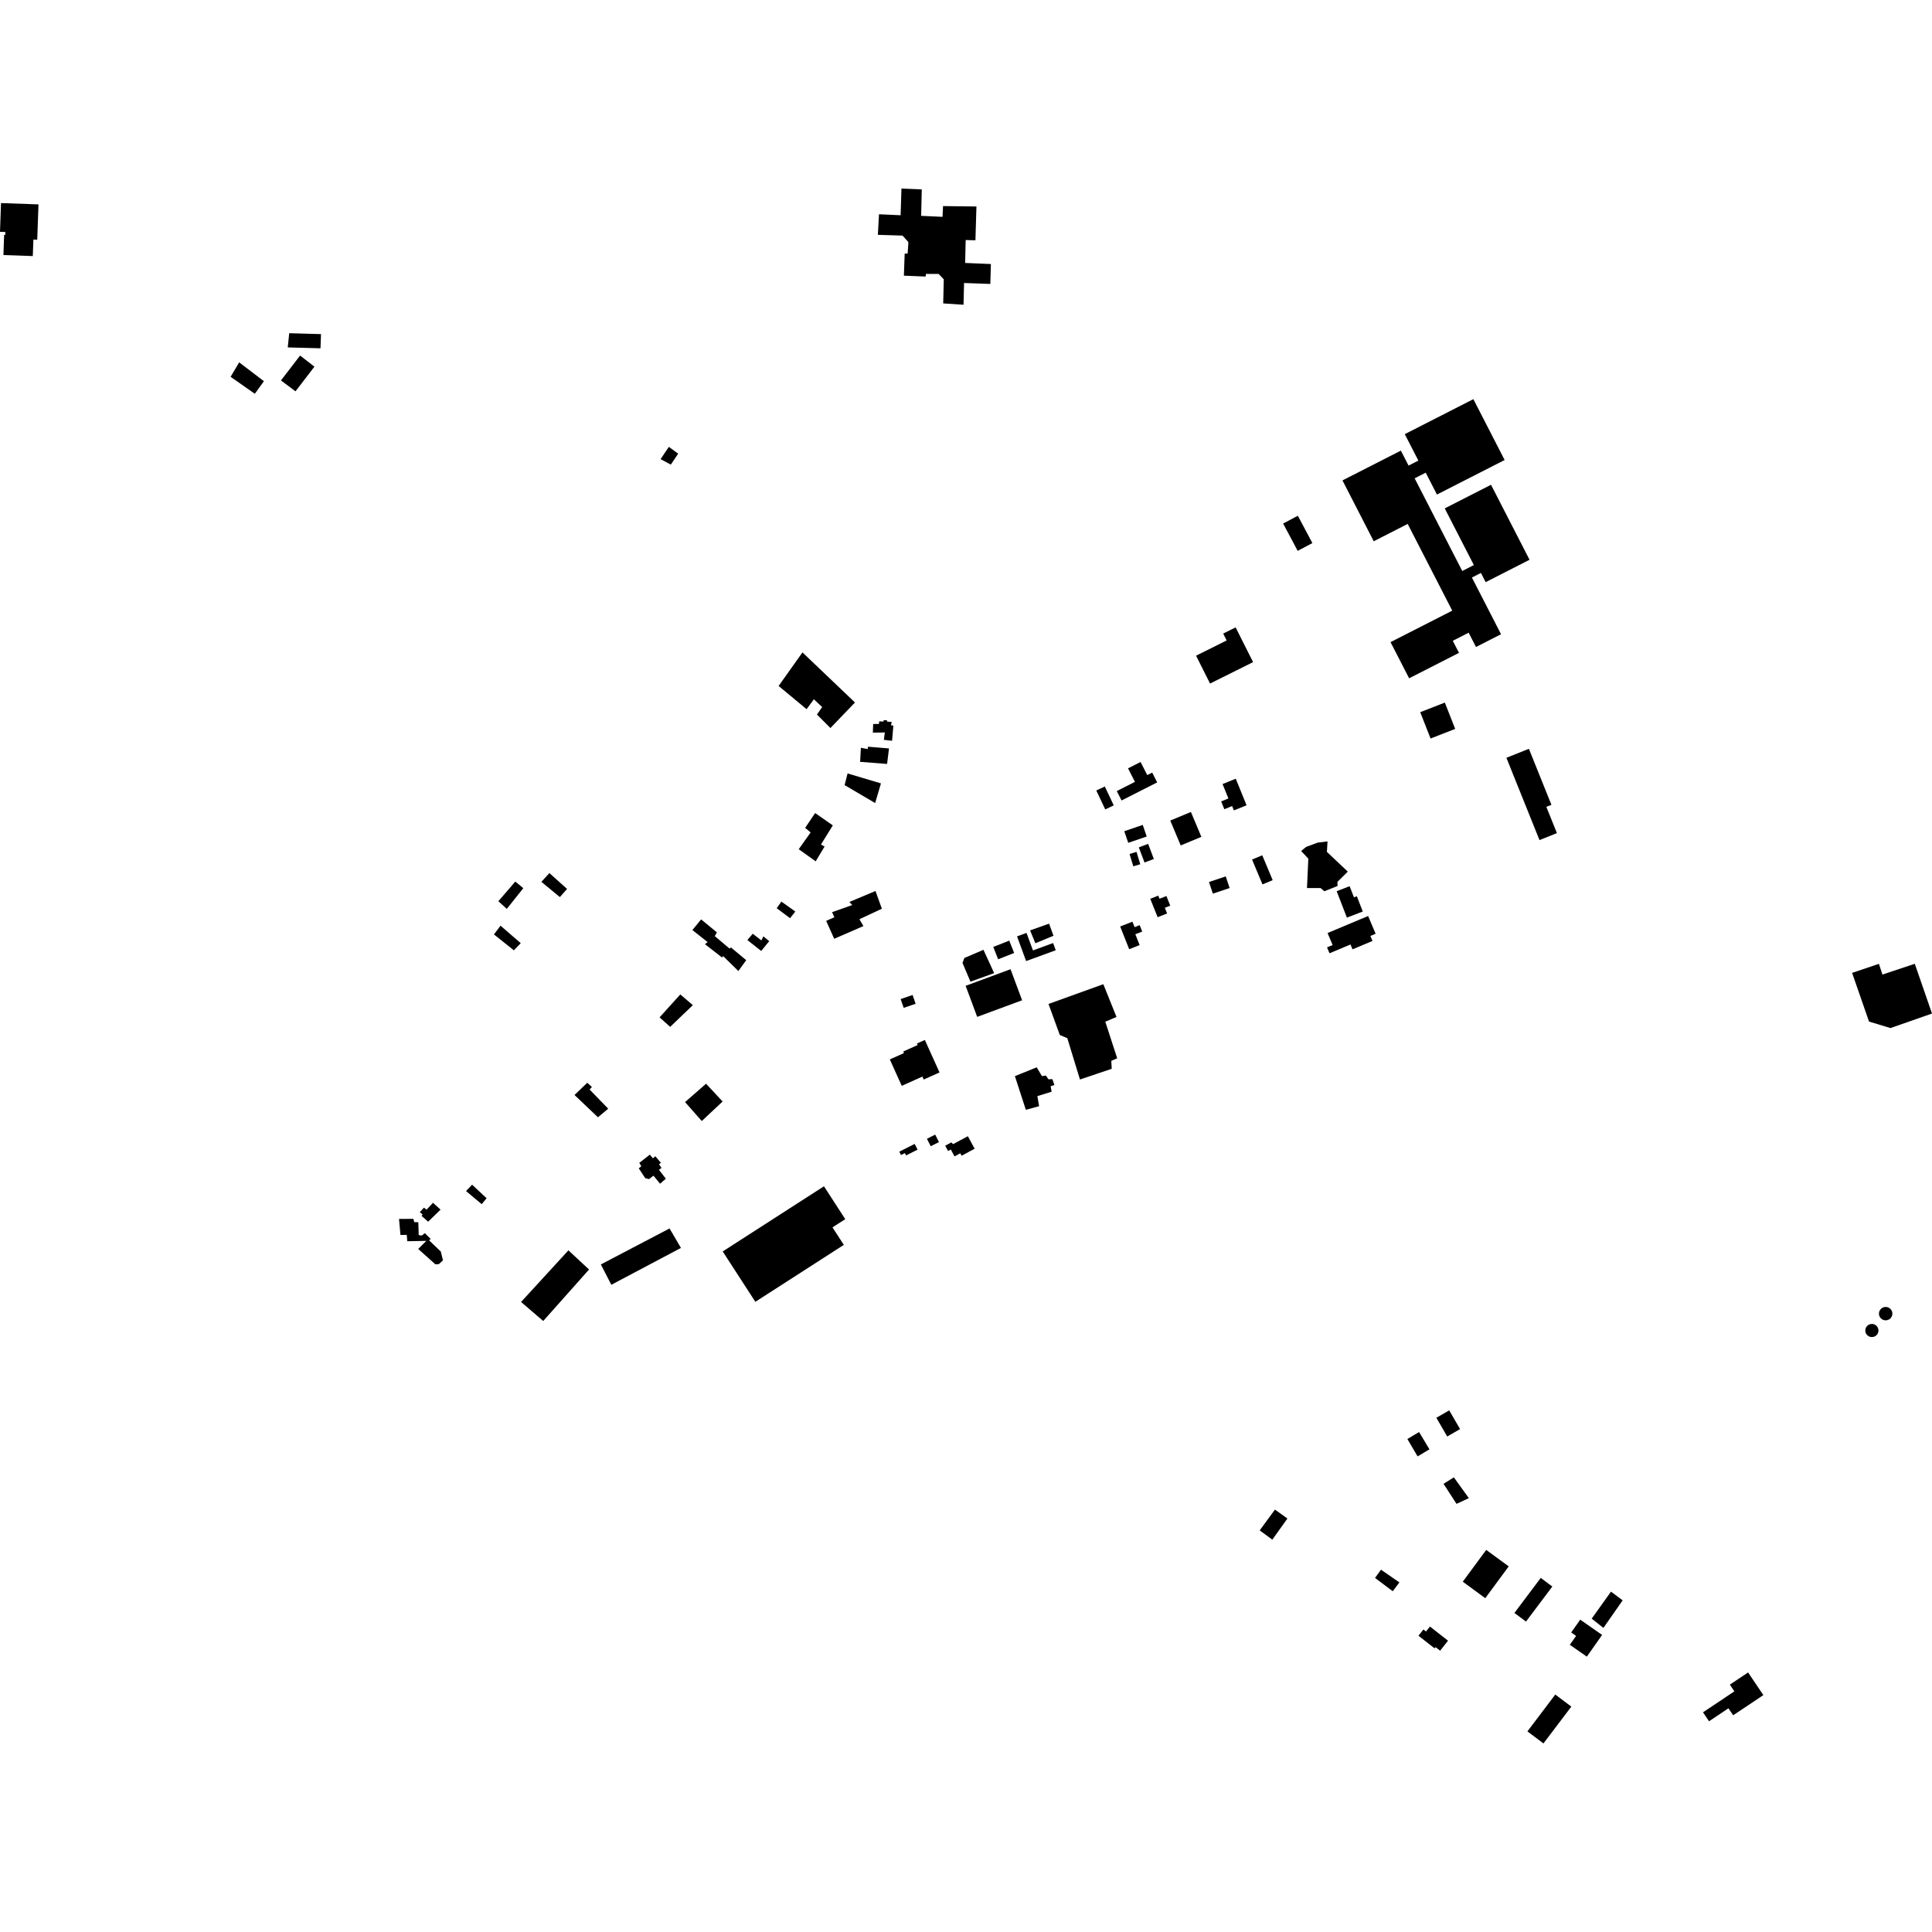 <?xml version="1.0" encoding="utf-8" standalone="no"?>
<!DOCTYPE svg PUBLIC "-//W3C//DTD SVG 1.1//EN"
  "http://www.w3.org/Graphics/SVG/1.1/DTD/svg11.dtd">
<!-- Created with matplotlib (https://matplotlib.org/) -->
<svg height="288pt" version="1.1" viewBox="0 0 288 288" width="288pt" xmlns="http://www.w3.org/2000/svg" xmlns:xlink="http://www.w3.org/1999/xlink">
 <defs>
  <style type="text/css">
*{stroke-linecap:butt;stroke-linejoin:round;}
  </style>
 </defs>
 <g id="figure_1">
  <g id="patch_1">
   <path d="M 0 288 
L 288 288 
L 288 0 
L 0 0 
z
" style="fill:none;opacity:0;"/>
  </g>
  <g id="axes_1">
   <g id="PatchCollection_1">
    <path clip-path="url(#p41a03c6fd2)" d="M 180.382 101.897 
L 186.794 98.703 
L 184.193 93.522 
L 182.34 94.446 
L 182.854 95.47 
L 178.296 97.743 
L 180.382 101.897 
"/>
    <path clip-path="url(#p41a03c6fd2)" d="M 197.422 132.859 
L 199.385 132.074 
L 199.366 131.461 
L 200.915 129.934 
L 197.8 126.99 
L 197.891 125.425 
L 196.413 125.611 
L 194.697 126.25 
L 193.96 126.858 
L 195.03 127.997 
L 194.83 132.382 
L 196.847 132.376 
L 197.422 132.859 
"/>
    <path clip-path="url(#p41a03c6fd2)" d="M 197.898 139.086 
L 198.654 140.875 
L 197.819 141.225 
L 198.19 142.105 
L 201.312 140.792 
L 201.618 141.516 
L 204.594 140.265 
L 204.28 139.522 
L 205.062 139.192 
L 203.942 136.547 
L 197.898 139.086 
"/>
    <path clip-path="url(#p41a03c6fd2)" d="M 209.409 64.718 
L 219.632 59.501 
L 224.293 68.573 
L 214.205 73.721 
L 212.53 70.459 
L 210.878 71.301 
L 217.975 85.115 
L 219.704 84.232 
L 215.365 75.785 
L 222.263 72.264 
L 228.006 83.443 
L 221.464 86.78 
L 220.758 85.406 
L 219.414 86.091 
L 223.757 94.542 
L 220.024 96.447 
L 218.928 94.316 
L 216.565 95.521 
L 217.489 97.32 
L 210.055 101.113 
L 207.285 95.722 
L 216.484 91.029 
L 209.842 78.103 
L 204.781 80.684 
L 200.12 71.613 
L 208.825 67.172 
L 209.972 69.403 
L 211.433 68.658 
L 209.409 64.718 
"/>
    <path clip-path="url(#p41a03c6fd2)" d="M 225.751 240.439 
L 227.476 241.726 
L 231.402 236.503 
L 229.677 235.216 
L 225.751 240.439 
"/>
    <path clip-path="url(#p41a03c6fd2)" d="M 168.941 129.142 
L 168.382 127.3 
L 169.418 126.987 
L 169.977 128.829 
L 168.941 129.142 
"/>
    <path clip-path="url(#p41a03c6fd2)" d="M 211.712 106.165 
L 213.253 110.089 
L 216.922 108.656 
L 215.38 104.732 
L 211.712 106.165 
"/>
    <path clip-path="url(#p41a03c6fd2)" d="M 164.755 120.655 
L 166.026 120.057 
L 164.694 117.241 
L 163.422 117.838 
L 164.755 120.655 
"/>
    <path clip-path="url(#p41a03c6fd2)" d="M 186.642 128.131 
L 188.198 131.836 
L 189.717 131.202 
L 188.161 127.496 
L 186.642 128.131 
"/>
    <path clip-path="url(#p41a03c6fd2)" d="M 168.185 125.637 
L 170.94 124.696 
L 170.346 122.969 
L 167.592 123.909 
L 168.185 125.637 
"/>
    <path clip-path="url(#p41a03c6fd2)" d="M 237.273 241.286 
L 240.146 237.264 
L 241.887 238.562 
L 239.017 242.67 
L 237.273 241.286 
"/>
    <path clip-path="url(#p41a03c6fd2)" d="M 169.761 126.315 
L 170.61 128.569 
L 172.002 128.049 
L 171.151 125.795 
L 169.761 126.315 
"/>
    <path clip-path="url(#p41a03c6fd2)" d="M 227.69 258.093 
L 231.845 252.604 
L 234.236 254.401 
L 230.08 259.889 
L 227.69 258.093 
"/>
    <path clip-path="url(#p41a03c6fd2)" d="M 204.975 235.219 
L 207.613 237.202 
L 208.608 235.887 
L 205.86 233.991 
L 204.975 235.219 
"/>
    <path clip-path="url(#p41a03c6fd2)" d="M 176.006 126.029 
L 179.084 124.747 
L 177.529 121.038 
L 174.45 122.321 
L 176.006 126.029 
"/>
    <path clip-path="url(#p41a03c6fd2)" d="M 218.052 235.78 
L 221.405 238.237 
L 224.904 233.498 
L 221.55 231.041 
L 218.052 235.78 
"/>
    <path clip-path="url(#p41a03c6fd2)" d="M 180.219 131.48 
L 182.72 130.645 
L 183.301 132.379 
L 180.801 133.213 
L 180.219 131.48 
"/>
    <path clip-path="url(#p41a03c6fd2)" d="M 199.254 132.848 
L 200.781 136.788 
L 203.145 135.878 
L 202.262 133.599 
L 201.832 133.765 
L 201.188 132.104 
L 199.254 132.848 
"/>
    <path clip-path="url(#p41a03c6fd2)" d="M 224.557 112.963 
L 227.912 111.625 
L 231.269 119.975 
L 230.513 120.277 
L 232.087 124.193 
L 229.489 125.23 
L 224.557 112.963 
"/>
    <path clip-path="url(#p41a03c6fd2)" d="M 238.825 243.716 
L 235.561 241.439 
L 234.218 243.35 
L 234.946 243.859 
L 234.012 245.186 
L 236.548 246.955 
L 238.825 243.716 
"/>
    <path clip-path="url(#p41a03c6fd2)" d="M 276.09 145.026 
L 278.612 152.285 
L 281.81 153.251 
L 288 151.087 
L 285.434 143.669 
L 280.613 145.278 
L 280.087 143.677 
L 276.09 145.026 
"/>
    <path clip-path="url(#p41a03c6fd2)" d="M 262.86 252.689 
L 258.359 255.695 
L 257.657 254.652 
L 254.762 256.586 
L 253.864 255.25 
L 258.54 252.128 
L 257.866 251.127 
L 260.587 249.309 
L 262.86 252.689 
"/>
    <path clip-path="url(#p41a03c6fd2)" d="M 182.037 119.464 
L 182.509 120.626 
L 183.669 120.159 
L 183.931 120.805 
L 185.821 120.043 
L 184.214 116.082 
L 182.245 116.877 
L 183.117 119.028 
L 182.037 119.464 
"/>
    <path clip-path="url(#p41a03c6fd2)" d="M 214.676 246.068 
L 215.855 244.574 
L 213.158 242.464 
L 212.573 243.205 
L 212.185 242.902 
L 211.448 243.837 
L 213.85 245.715 
L 213.993 245.533 
L 214.676 246.068 
"/>
    <path clip-path="url(#p41a03c6fd2)" d="M 171.468 133.984 
L 172.57 136.729 
L 173.978 136.167 
L 173.64 135.325 
L 174.448 135.002 
L 173.871 133.566 
L 172.846 133.975 
L 172.659 133.51 
L 171.468 133.984 
"/>
    <path clip-path="url(#p41a03c6fd2)" d="M 167.19 119.325 
L 166.475 117.926 
L 169.184 116.551 
L 168.155 114.536 
L 170.024 113.589 
L 171.022 115.542 
L 171.755 115.17 
L 172.501 116.629 
L 167.19 119.325 
"/>
    <path clip-path="url(#p41a03c6fd2)" d="M 168.324 141.496 
L 166.984 138.112 
L 168.809 137.394 
L 169.132 138.209 
L 169.89 137.911 
L 170.268 138.866 
L 169.243 139.268 
L 169.882 140.883 
L 168.324 141.496 
"/>
    <path clip-path="url(#p41a03c6fd2)" d="M 153.555 138.694 
L 154.339 140.608 
L 157.042 139.493 
L 156.383 137.687 
L 153.555 138.694 
"/>
    <path clip-path="url(#p41a03c6fd2)" d="M 151.607 139.584 
L 153.02 139.067 
L 153.982 141.677 
L 156.985 140.579 
L 157.379 141.651 
L 152.962 143.266 
L 151.607 139.584 
"/>
    <path clip-path="url(#p41a03c6fd2)" d="M 148.065 141.157 
L 148.793 142.995 
L 151.178 142.057 
L 150.449 140.218 
L 148.065 141.157 
"/>
    <path clip-path="url(#p41a03c6fd2)" d="M 146.603 141.588 
L 143.755 142.804 
L 143.478 143.535 
L 144.662 146.337 
L 148.196 145.064 
L 146.603 141.588 
"/>
    <path clip-path="url(#p41a03c6fd2)" d="M 143.946 146.955 
L 145.668 151.584 
L 152.363 149.109 
L 150.64 144.48 
L 143.946 146.955 
"/>
    <path clip-path="url(#p41a03c6fd2)" d="M 156.297 149.659 
L 164.472 146.712 
L 166.437 151.598 
L 164.763 152.3 
L 166.538 157.755 
L 165.658 158.139 
L 165.724 159.321 
L 160.986 160.918 
L 159.101 154.756 
L 157.987 154.287 
L 156.297 149.659 
"/>
    <path clip-path="url(#p41a03c6fd2)" d="M 151.288 160.418 
L 151.829 162.08 
L 152.92 165.434 
L 154.895 164.899 
L 154.641 163.396 
L 156.761 162.738 
L 156.617 161.913 
L 157.177 161.748 
L 156.881 160.868 
L 156.288 160.886 
L 155.914 160.335 
L 155.322 160.413 
L 154.537 159.104 
L 151.288 160.418 
"/>
    <path clip-path="url(#p41a03c6fd2)" d="M 125.788 185.571 
L 112.598 194.058 
L 107.733 186.551 
L 122.826 176.838 
L 126.001 181.738 
L 124.097 182.962 
L 125.788 185.571 
"/>
    <path clip-path="url(#p41a03c6fd2)" d="M 191.274 78.043 
L 193.442 82.116 
L 195.636 80.957 
L 193.468 76.884 
L 191.274 78.043 
"/>
    <path clip-path="url(#p41a03c6fd2)" d="M 215.187 221.19 
L 217.12 224.177 
L 218.959 223.327 
L 216.725 220.225 
L 215.187 221.19 
"/>
    <path clip-path="url(#p41a03c6fd2)" d="M 209.797 214.512 
L 210.694 213.975 
L 211.539 213.472 
L 213.088 216.048 
L 211.318 217.103 
L 209.797 214.512 
"/>
    <path clip-path="url(#p41a03c6fd2)" d="M 217.65 213.033 
L 215.734 214.135 
L 214.116 211.345 
L 216.031 210.242 
L 217.65 213.033 
"/>
    <path clip-path="url(#p41a03c6fd2)" d="M 89.568 188.489 
L 91.129 191.521 
L 101.506 186.026 
L 99.809 183.123 
L 89.568 188.489 
"/>
    <path clip-path="url(#p41a03c6fd2)" d="M 84.734 186.384 
L 77.675 194.082 
L 80.977 196.92 
L 87.807 189.247 
L 84.734 186.384 
"/>
    <path clip-path="url(#p41a03c6fd2)" d="M 116.067 102.255 
L 119.623 97.253 
L 127.451 104.719 
L 123.788 108.528 
L 121.781 106.513 
L 122.56 105.398 
L 121.322 104.24 
L 120.238 105.717 
L 116.067 102.255 
"/>
    <path clip-path="url(#p41a03c6fd2)" d="M 132.237 113.88 
L 132.52 111.567 
L 129.385 111.311 
L 129.343 111.665 
L 128.33 111.468 
L 128.218 113.566 
L 132.237 113.88 
"/>
    <path clip-path="url(#p41a03c6fd2)" d="M 126.346 115.296 
L 131.321 116.779 
L 130.457 119.709 
L 125.905 117.034 
L 126.346 115.296 
"/>
    <path clip-path="url(#p41a03c6fd2)" d="M 281.07 194.817 
L 281.397 194.865 
L 281.692 195.014 
L 281.92 195.25 
L 282.063 195.55 
L 282.098 195.88 
L 282.024 196.203 
L 281.848 196.484 
L 281.59 196.694 
L 281.277 196.807 
L 280.944 196.814 
L 280.627 196.712 
L 280.362 196.513 
L 280.175 196.238 
L 280.09 195.918 
L 280.113 195.589 
L 280.241 195.287 
L 280.46 195.041 
L 280.747 194.878 
L 281.07 194.817 
"/>
    <path clip-path="url(#p41a03c6fd2)" d="M 278.329 197.651 
L 278.579 197.466 
L 278.872 197.366 
L 279.184 197.363 
L 279.479 197.456 
L 279.732 197.636 
L 279.931 197.914 
L 280.021 198.241 
L 279.996 198.58 
L 279.856 198.89 
L 279.618 199.134 
L 279.312 199.282 
L 278.973 199.319 
L 278.641 199.238 
L 278.358 199.05 
L 278.168 198.803 
L 278.066 198.512 
L 278.06 198.202 
L 278.151 197.906 
L 278.329 197.651 
"/>
    <path clip-path="url(#p41a03c6fd2)" d="M 37.987 58.699 
L 39.342 56.825 
L 35.652 54.018 
L 34.376 56.17 
L 37.987 58.699 
"/>
    <path clip-path="url(#p41a03c6fd2)" d="M 41.882 56.712 
L 44.735 53 
L 46.871 54.658 
L 44.051 58.334 
L 41.882 56.712 
"/>
    <path clip-path="url(#p41a03c6fd2)" d="M 43.114 49.669 
L 47.852 49.806 
L 47.776 51.92 
L 42.896 51.788 
L 43.114 49.669 
"/>
    <path clip-path="url(#p41a03c6fd2)" d="M 131.756 110.289 
L 132.979 110.426 
L 133.174 108.168 
L 132.819 108.109 
L 132.928 107.63 
L 132.237 107.564 
L 132.213 107.37 
L 131.735 107.349 
L 131.689 107.563 
L 131.052 107.53 
L 131.029 107.917 
L 130.163 107.926 
L 130.115 109.213 
L 131.899 109.193 
L 131.756 110.289 
"/>
    <path clip-path="url(#p41a03c6fd2)" d="M 121.592 128.396 
L 122.92 126.19 
L 122.38 125.889 
L 124.147 123.037 
L 121.511 121.199 
L 120.025 123.41 
L 120.841 124.09 
L 119.064 126.59 
L 121.592 128.396 
"/>
    <path clip-path="url(#p41a03c6fd2)" d="M 123.156 137.269 
L 124.377 136.739 
L 124.035 135.976 
L 127.04 134.914 
L 126.62 134.452 
L 130.51 132.818 
L 131.457 135.464 
L 128.113 137.028 
L 128.71 138.048 
L 124.352 139.943 
L 123.156 137.269 
"/>
    <path clip-path="url(#p41a03c6fd2)" d="M 98.471 68.446 
L 99.704 66.614 
L 101.095 67.625 
L 99.997 69.26 
L 98.471 68.446 
"/>
    <path clip-path="url(#p41a03c6fd2)" d="M 102.12 164.285 
L 105.251 161.548 
L 107.718 164.2 
L 104.61 167.111 
L 102.12 164.285 
"/>
    <path clip-path="url(#p41a03c6fd2)" d="M 71.807 179.503 
L 72.538 178.618 
L 70.374 176.599 
L 69.468 177.551 
L 71.807 179.503 
"/>
    <path clip-path="url(#p41a03c6fd2)" d="M 63.822 182.116 
L 65.675 180.317 
L 64.547 179.296 
L 63.59 180.329 
L 63.192 180.024 
L 62.578 180.693 
L 63.012 181.068 
L 62.823 181.231 
L 63.822 182.116 
"/>
    <path clip-path="url(#p41a03c6fd2)" d="M 64.902 188.472 
L 65.43 188.438 
L 66.032 187.874 
L 65.708 186.563 
L 63.961 184.892 
L 64.201 184.692 
L 63.328 183.821 
L 62.879 184.187 
L 62.417 184.114 
L 62.358 182.196 
L 61.757 182.18 
L 61.618 181.691 
L 59.482 181.705 
L 59.696 184.091 
L 60.632 184.081 
L 60.714 185.028 
L 63.557 184.975 
L 62.34 186.176 
L 64.902 188.472 
"/>
    <path clip-path="url(#p41a03c6fd2)" d="M 89.135 166.551 
L 90.667 165.272 
L 87.895 162.417 
L 88.236 162.038 
L 87.545 161.407 
L 85.641 163.227 
L 89.135 166.551 
"/>
    <path clip-path="url(#p41a03c6fd2)" d="M 95.298 173.347 
L 96.869 172.12 
L 97.327 172.669 
L 97.688 172.36 
L 98.531 173.353 
L 98.236 173.539 
L 98.608 174.108 
L 98.228 174.383 
L 99.258 175.707 
L 98.398 176.455 
L 97.407 175.254 
L 96.751 175.767 
L 96.181 175.627 
L 95.218 174.16 
L 95.597 173.848 
L 95.298 173.347 
"/>
    <path clip-path="url(#p41a03c6fd2)" d="M 74.615 137.995 
L 77.627 140.595 
L 76.601 141.665 
L 73.63 139.292 
L 74.615 137.995 
"/>
    <path clip-path="url(#p41a03c6fd2)" d="M 76.814 131.415 
L 78.01 132.399 
L 75.545 135.484 
L 74.29 134.344 
L 76.814 131.415 
"/>
    <path clip-path="url(#p41a03c6fd2)" d="M 80.703 131.453 
L 81.898 130.15 
L 84.533 132.514 
L 83.457 133.726 
L 80.703 131.453 
"/>
    <path clip-path="url(#p41a03c6fd2)" d="M 103.218 138.643 
L 104.513 137.054 
L 106.868 138.988 
L 106.55 139.544 
L 108.762 141.41 
L 108.952 141.229 
L 111.237 143.13 
L 110.067 144.75 
L 107.808 142.531 
L 107.637 142.731 
L 105.085 140.75 
L 105.483 140.438 
L 103.218 138.643 
"/>
    <path clip-path="url(#p41a03c6fd2)" d="M 115.784 135.385 
L 116.478 134.397 
L 118.555 135.88 
L 117.773 136.873 
L 115.784 135.385 
"/>
    <path clip-path="url(#p41a03c6fd2)" d="M 113.473 141.758 
L 114.664 140.295 
L 113.795 139.583 
L 113.495 140.19 
L 112.21 139.192 
L 111.409 140.132 
L 113.473 141.758 
"/>
    <path clip-path="url(#p41a03c6fd2)" d="M 99.902 153.072 
L 103.282 149.835 
L 101.412 148.238 
L 98.321 151.66 
L 99.902 153.072 
"/>
    <path clip-path="url(#p41a03c6fd2)" d="M 187.782 228.131 
L 190.055 225.033 
L 191.915 226.364 
L 189.663 229.515 
L 187.782 228.131 
"/>
    <path clip-path="url(#p41a03c6fd2)" d="M 131.03 31.94 
L 130.862 35.005 
L 134.545 35.121 
L 135.413 36.092 
L 135.302 37.797 
L 134.859 37.811 
L 134.741 41.096 
L 137.981 41.224 
L 138.033 40.83 
L 139.924 40.838 
L 140.687 41.632 
L 140.602 45.229 
L 143.631 45.428 
L 143.711 42.186 
L 147.626 42.326 
L 147.71 39.357 
L 143.872 39.198 
L 143.952 35.779 
L 145.406 35.825 
L 145.556 30.782 
L 140.577 30.721 
L 140.503 32.324 
L 137.315 32.177 
L 137.409 28.233 
L 134.377 28.111 
L 134.253 32.086 
L 131.03 31.94 
"/>
    <path clip-path="url(#p41a03c6fd2)" d="M 136.038 148.321 
L 136.491 149.629 
L 134.712 150.24 
L 134.259 148.932 
L 136.038 148.321 
"/>
    <path clip-path="url(#p41a03c6fd2)" d="M 137.866 155.025 
L 140.053 159.867 
L 137.699 160.924 
L 137.501 160.485 
L 134.422 161.864 
L 132.644 157.926 
L 134.753 156.981 
L 134.645 156.744 
L 136.794 155.781 
L 136.691 155.551 
L 137.866 155.025 
"/>
    <path clip-path="url(#p41a03c6fd2)" d="M 144.281 169.374 
L 145.289 171.239 
L 143.344 172.284 
L 143.147 171.918 
L 142.288 172.379 
L 141.738 171.358 
L 141.327 171.578 
L 140.899 170.786 
L 141.809 170.298 
L 142.082 170.553 
L 144.281 169.374 
"/>
    <path clip-path="url(#p41a03c6fd2)" d="M 139.407 169.135 
L 139.971 170.248 
L 138.74 170.866 
L 138.176 169.754 
L 139.407 169.135 
"/>
    <path clip-path="url(#p41a03c6fd2)" d="M 136.348 170.521 
L 136.781 171.374 
L 135.069 172.239 
L 134.891 171.889 
L 134.311 172.18 
L 134.057 171.68 
L 136.348 170.521 
"/>
    <path clip-path="url(#p41a03c6fd2)" d="M 0.15 30.273 
L 0 34.556 
L 0.798 34.584 
L 0.782 35.022 
L 0.615 35.016 
L 0.51 38.019 
L 4.89 38.17 
L 4.976 35.717 
L 5.551 35.736 
L 5.737 30.468 
L 0.15 30.273 
"/>
   </g>
  </g>
 </g>
 <defs>
  <clipPath id="p41a03c6fd2">
   <rect height="231.778" width="288" x="0" y="28.111"/>
  </clipPath>
 </defs>
</svg>
